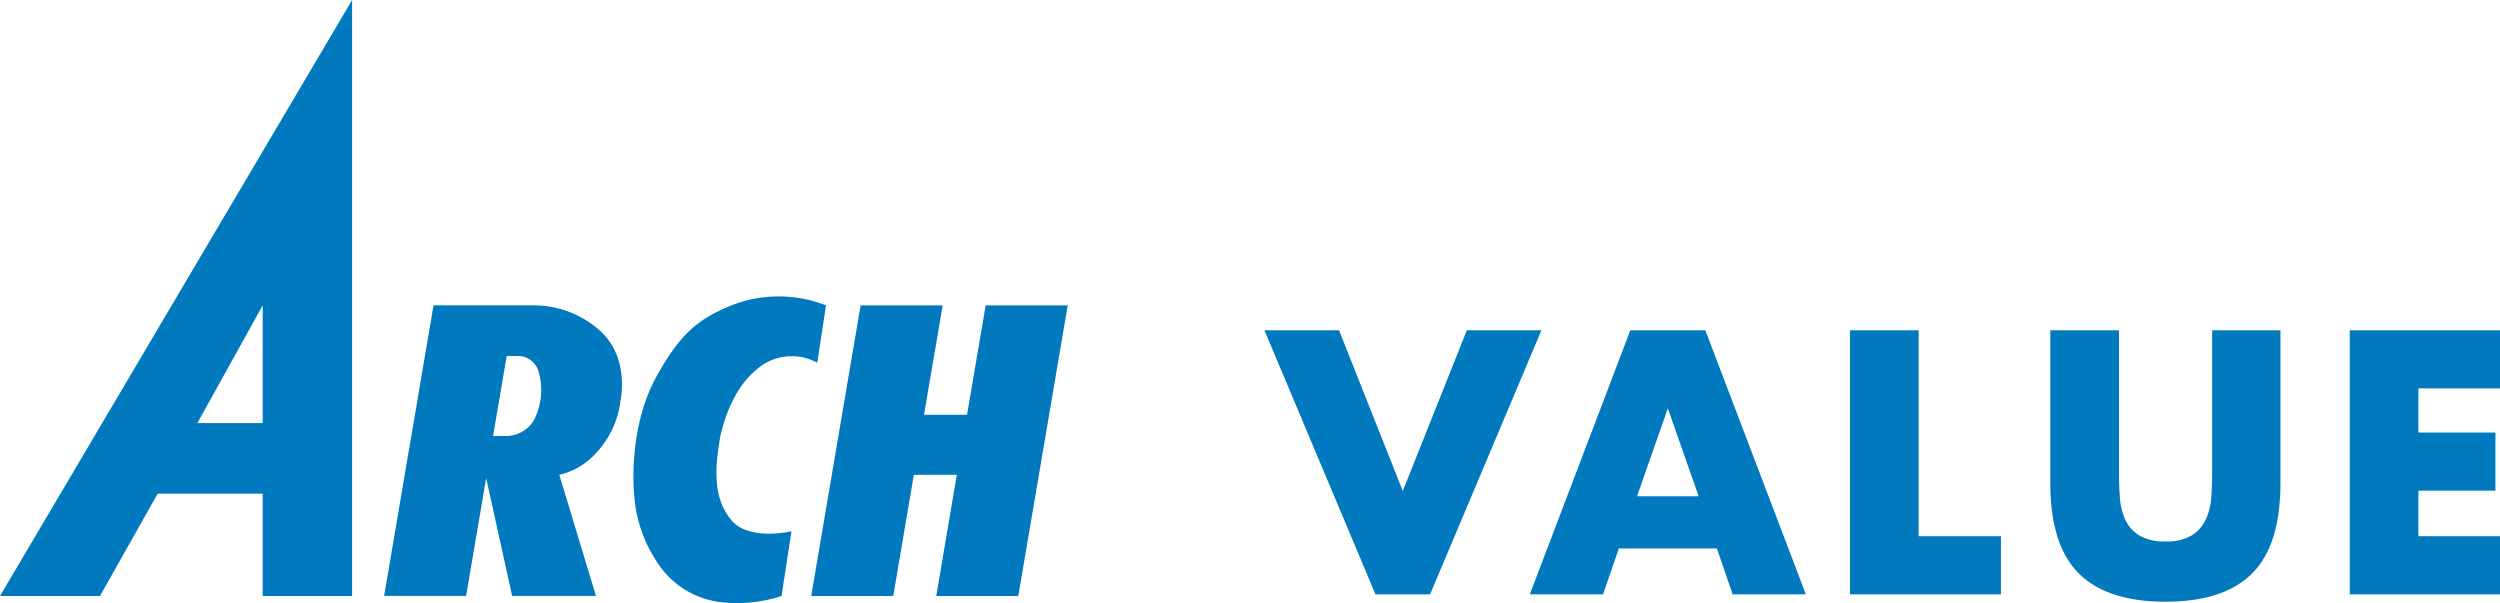<svg xmlns="http://www.w3.org/2000/svg" xmlns:xlink="http://www.w3.org/1999/xlink" width="220" height="53.073" viewBox="0 0 220 53.073">
  <defs>
    <clipPath id="clip-path">
      <rect id="Rectangle_3239" data-name="Rectangle 3239" width="220" height="53.073" fill="none"/>
    </clipPath>
  </defs>
  <g id="Group_4484" data-name="Group 4484" transform="translate(0 0)">
    <path id="Path_10323" data-name="Path 10323" d="M147.787,33.947l-5.64,14.146-5.609-14.146h-6.565l9.77,23.238h4.808l9.8-23.238Z" transform="translate(-18.703 -4.885)" fill="#0079be"/>
    <path id="Path_10324" data-name="Path 10324" d="M169.4,40.819l2.712,7.737h-5.424Zm-3.3-6.872-8.845,23.238H163.7l1.387-4.037h8.629l1.387,4.037h6.441L172.7,33.947Z" transform="translate(-22.63 -4.885)" fill="#0079be"/>
    <path id="Path_10325" data-name="Path 10325" d="M190.164,33.947V57.185h13.284V52.069h-7.243V33.947Z" transform="translate(-27.365 -4.885)" fill="#0079be"/>
    <g id="Group_4483" data-name="Group 4483" transform="translate(0 0)">
      <g id="Group_4482" data-name="Group 4482" clip-path="url(#clip-path)">
        <path id="Path_10326" data-name="Path 10326" d="M216.8,33.947V46.583q0,1.017.077,2.079a5.647,5.647,0,0,0,.462,1.926,3.2,3.2,0,0,0,1.217,1.4,4.291,4.291,0,0,0,2.342.539,4.218,4.218,0,0,0,2.327-.539,3.344,3.344,0,0,0,1.217-1.4,5.461,5.461,0,0,0,.477-1.926q.077-1.063.077-2.079V33.947h6.011V47.414q0,5.426-2.482,7.921t-7.627,2.5q-5.148,0-7.644-2.5t-2.5-7.921V33.947Z" transform="translate(-30.328 -4.885)" fill="#0079be"/>
        <path id="Path_10327" data-name="Path 10327" d="M254.758,39.063h-7.181v3.883h6.78v5.117h-6.78v4.006h7.181v5.116H241.536V33.947h13.222Z" transform="translate(-34.758 -4.885)" fill="#0079be"/>
        <path id="Path_10328" data-name="Path 10328" d="M51.365,35.843a1.889,1.889,0,0,1,1.7,1.339,5.753,5.753,0,0,1-.466,4.43,2.931,2.931,0,0,1-2.246,1.273H49.072l1.2-7.04ZM54.9,46.3a6.155,6.155,0,0,0,3.2-1.88,8.069,8.069,0,0,0,2.18-4.619s.872-3.735-1.769-6.155a8.735,8.735,0,0,0-5.8-2.258H43.832L39.486,56.96H46.7l1.764-10.373L50.751,56.96h7.377Z" transform="translate(-5.682 -4.516)" fill="#0079be"/>
        <path id="Path_10329" data-name="Path 10329" d="M82.056,31.259a11.426,11.426,0,0,0-7.7-.229c-3.641,1.314-5.171,2.861-7.142,6.351-2.648,4.684-2.043,10.443-2.043,10.443a12.126,12.126,0,0,0,2.085,6.125A7.716,7.716,0,0,0,73.2,57.413a12.463,12.463,0,0,0,4.945-.58l.872-5.7s-3.72.9-5.286-.975c-1.543-1.839-1.521-4.287-.979-7.343,0,0,.705-3.85,3.116-5.839a4.663,4.663,0,0,1,5.419-.669Z" transform="translate(-9.369 -4.385)" fill="#0079be"/>
        <path id="Path_10330" data-name="Path 10330" d="M0,52.447,30.986,0V52.447H23.118V43.44H13.876L8.8,52.447ZM23.118,26.872,17.369,37.228h5.749Z" transform="translate(0 0)" fill="#0079be"/>
        <path id="Path_10331" data-name="Path 10331" d="M87.734,31.392h7.219l-1.639,9.629H97.1l1.638-9.629h7.222l-4.35,25.573H94.391L96.2,46.3H92.419L90.607,56.965H83.387Z" transform="translate(-12 -4.517)" fill="#0079be"/>
      </g>
    </g>
  </g>
</svg>
